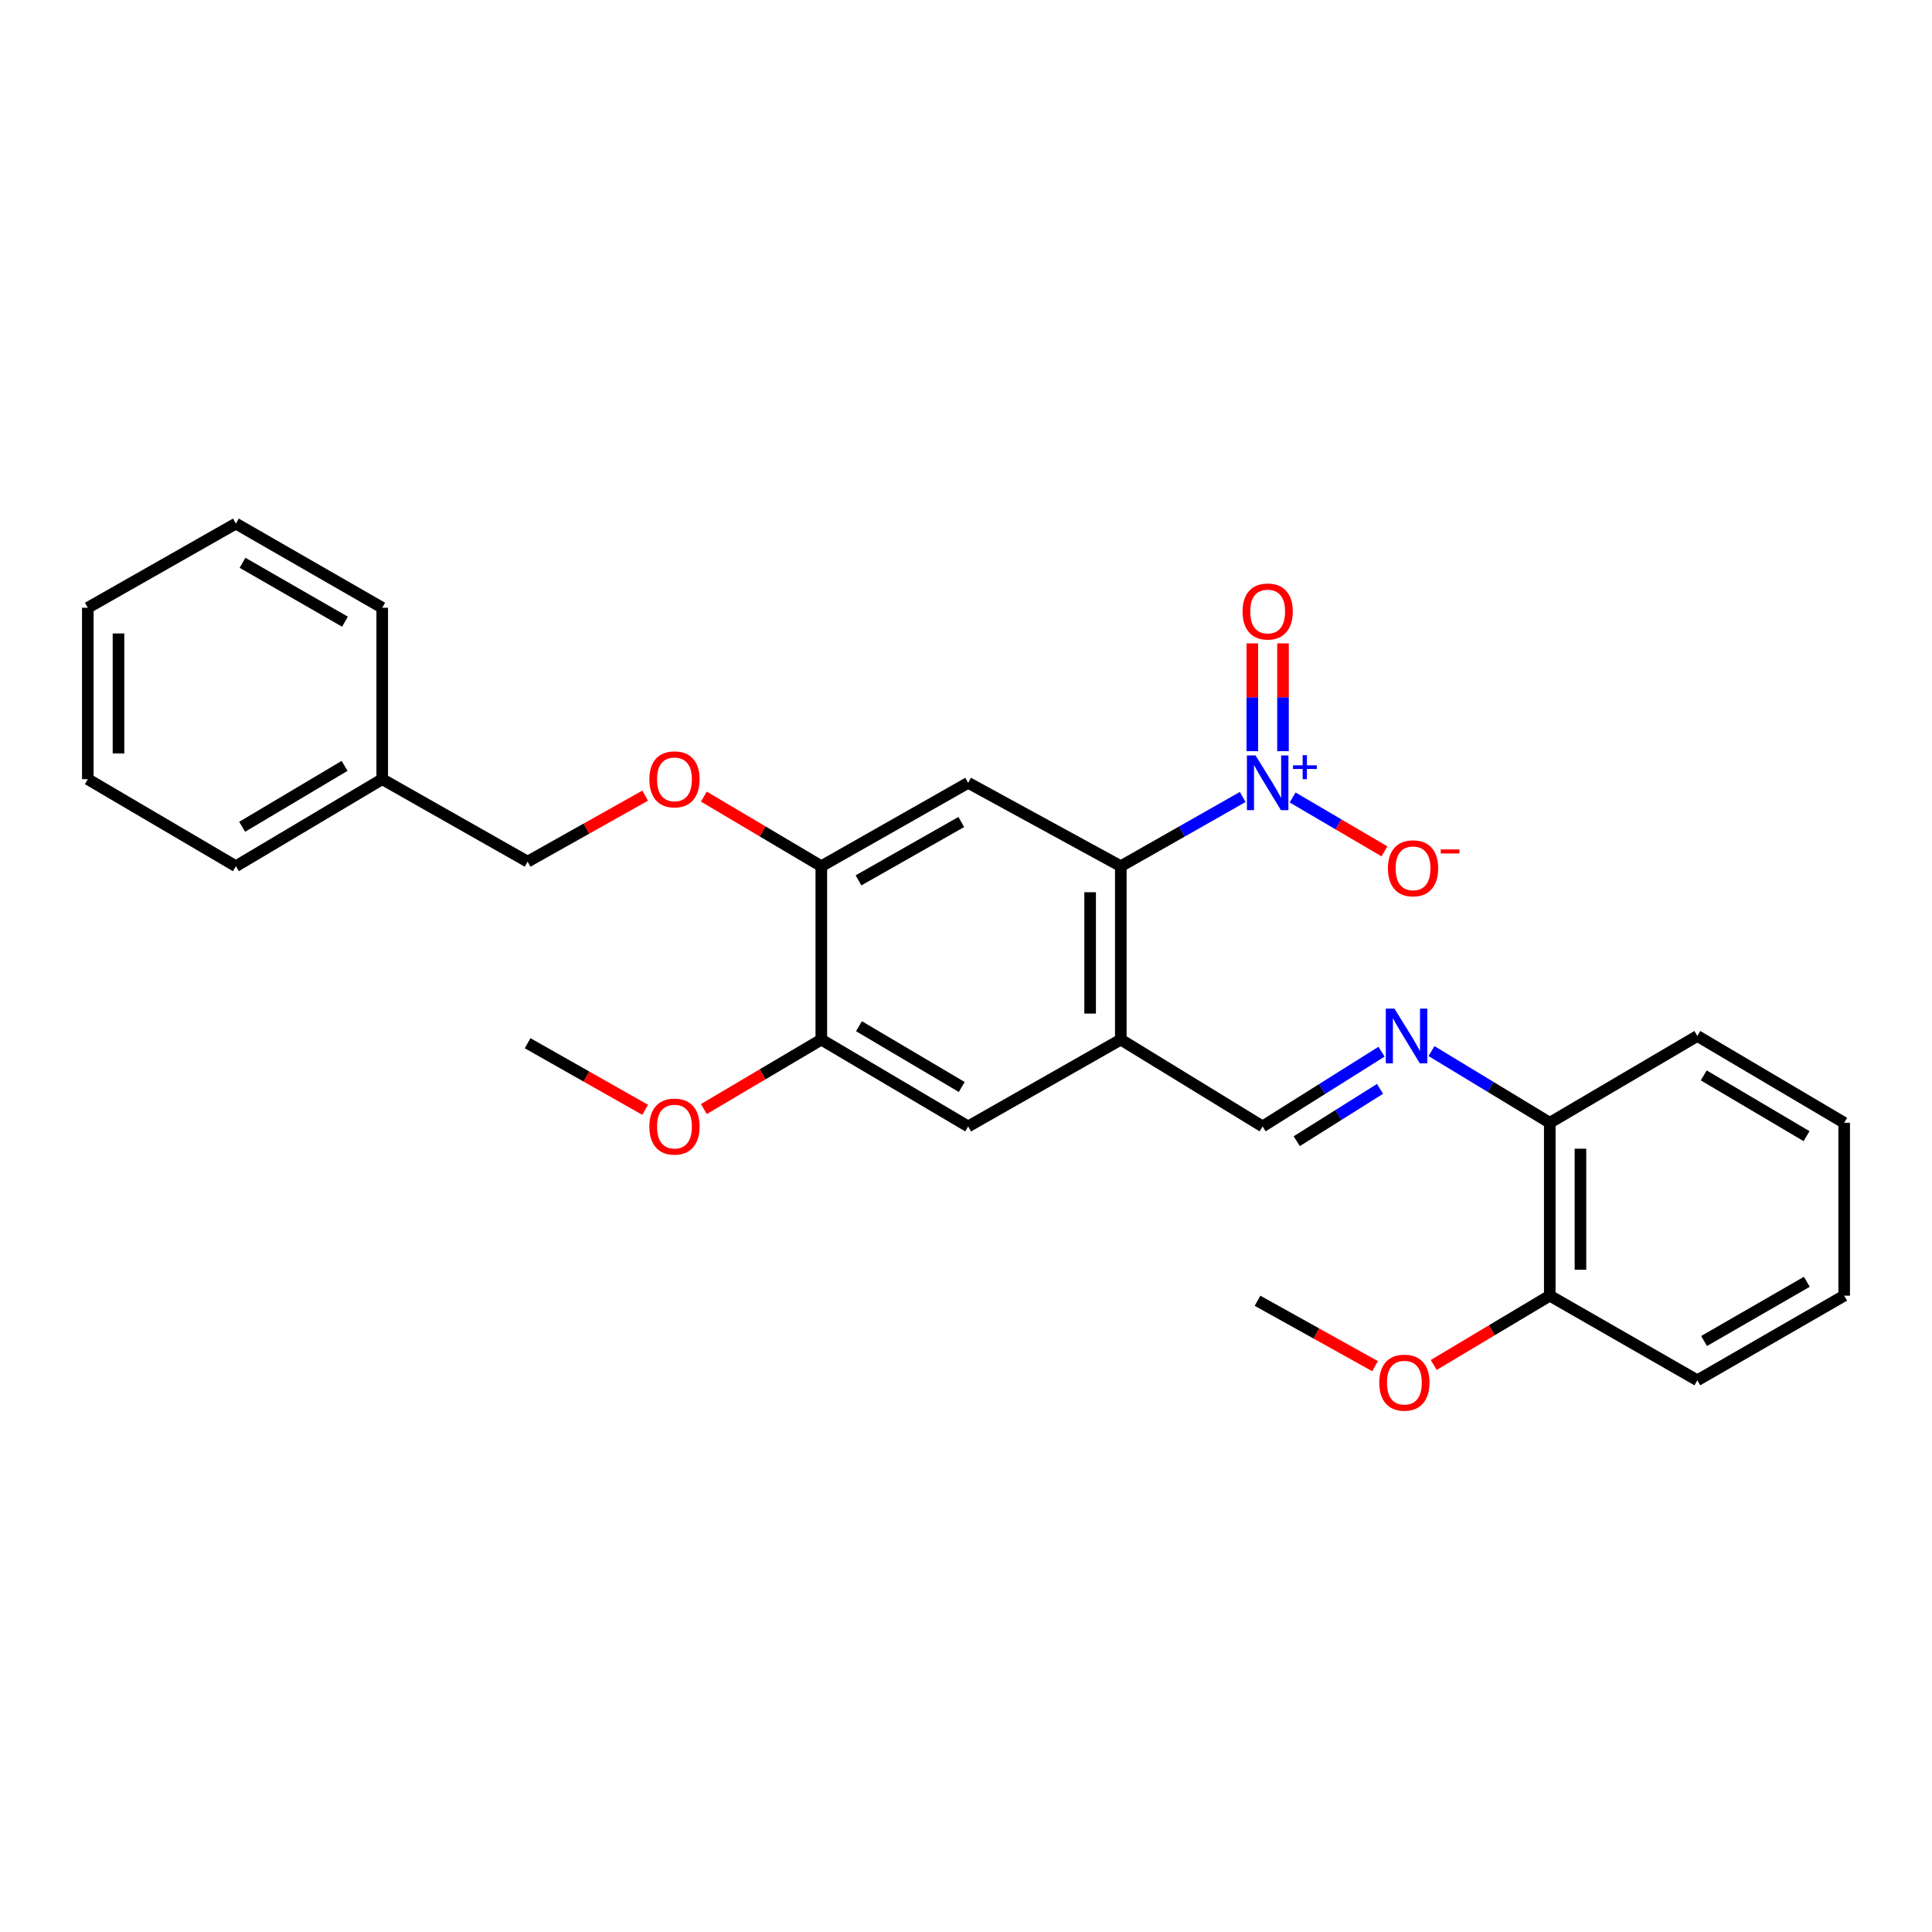 <?xml version='1.0' encoding='iso-8859-1'?>
<svg version='1.1' baseProfile='full'
              xmlns='http://www.w3.org/2000/svg'
                      xmlns:rdkit='http://www.rdkit.org/xml'
                      xmlns:xlink='http://www.w3.org/1999/xlink'
                  xml:space='preserve'
width='1000px' height='1000px' viewBox='0 0 1000 1000'>
<!-- END OF HEADER -->
<rect style='opacity:1.0;fill:#FFFFFF;stroke:none' width='1000' height='1000' x='0' y='0'> </rect>
<path class='bond-0' d='M 643.215,412.523 L 611.67,430.437' style='fill:none;fill-rule:evenodd;stroke:#0000FF;stroke-width:6px;stroke-linecap:butt;stroke-linejoin:miter;stroke-opacity:1' />
<path class='bond-0' d='M 611.67,430.437 L 580.125,448.351' style='fill:none;fill-rule:evenodd;stroke:#000000;stroke-width:6px;stroke-linecap:butt;stroke-linejoin:miter;stroke-opacity:1' />
<path class='bond-8' d='M 669.062,412.768 L 692.825,426.716' style='fill:none;fill-rule:evenodd;stroke:#0000FF;stroke-width:6px;stroke-linecap:butt;stroke-linejoin:miter;stroke-opacity:1' />
<path class='bond-8' d='M 692.825,426.716 L 716.589,440.665' style='fill:none;fill-rule:evenodd;stroke:#FF0000;stroke-width:6px;stroke-linecap:butt;stroke-linejoin:miter;stroke-opacity:1' />
<path class='bond-9' d='M 664.078,388.804 L 664.078,360.903' style='fill:none;fill-rule:evenodd;stroke:#0000FF;stroke-width:6px;stroke-linecap:butt;stroke-linejoin:miter;stroke-opacity:1' />
<path class='bond-9' d='M 664.078,360.903 L 664.078,333.001' style='fill:none;fill-rule:evenodd;stroke:#FF0000;stroke-width:6px;stroke-linecap:butt;stroke-linejoin:miter;stroke-opacity:1' />
<path class='bond-9' d='M 648.202,388.804 L 648.202,360.903' style='fill:none;fill-rule:evenodd;stroke:#0000FF;stroke-width:6px;stroke-linecap:butt;stroke-linejoin:miter;stroke-opacity:1' />
<path class='bond-9' d='M 648.202,360.903 L 648.202,333.001' style='fill:none;fill-rule:evenodd;stroke:#FF0000;stroke-width:6px;stroke-linecap:butt;stroke-linejoin:miter;stroke-opacity:1' />
<path class='bond-1' d='M 580.125,448.351 L 580.125,538.09' style='fill:none;fill-rule:evenodd;stroke:#000000;stroke-width:6px;stroke-linecap:butt;stroke-linejoin:miter;stroke-opacity:1' />
<path class='bond-1' d='M 564.248,461.812 L 564.248,524.629' style='fill:none;fill-rule:evenodd;stroke:#000000;stroke-width:6px;stroke-linecap:butt;stroke-linejoin:miter;stroke-opacity:1' />
<path class='bond-2' d='M 580.125,448.351 L 501.12,405.183' style='fill:none;fill-rule:evenodd;stroke:#000000;stroke-width:6px;stroke-linecap:butt;stroke-linejoin:miter;stroke-opacity:1' />
<path class='bond-5' d='M 580.125,538.09 L 653.512,583.039' style='fill:none;fill-rule:evenodd;stroke:#000000;stroke-width:6px;stroke-linecap:butt;stroke-linejoin:miter;stroke-opacity:1' />
<path class='bond-6' d='M 580.125,538.09 L 501.12,583.039' style='fill:none;fill-rule:evenodd;stroke:#000000;stroke-width:6px;stroke-linecap:butt;stroke-linejoin:miter;stroke-opacity:1' />
<path class='bond-4' d='M 501.12,405.183 L 425.114,448.351' style='fill:none;fill-rule:evenodd;stroke:#000000;stroke-width:6px;stroke-linecap:butt;stroke-linejoin:miter;stroke-opacity:1' />
<path class='bond-4' d='M 497.56,425.464 L 444.356,455.681' style='fill:none;fill-rule:evenodd;stroke:#000000;stroke-width:6px;stroke-linecap:butt;stroke-linejoin:miter;stroke-opacity:1' />
<path class='bond-3' d='M 715.087,544.351 L 684.299,563.695' style='fill:none;fill-rule:evenodd;stroke:#0000FF;stroke-width:6px;stroke-linecap:butt;stroke-linejoin:miter;stroke-opacity:1' />
<path class='bond-3' d='M 684.299,563.695 L 653.512,583.039' style='fill:none;fill-rule:evenodd;stroke:#000000;stroke-width:6px;stroke-linecap:butt;stroke-linejoin:miter;stroke-opacity:1' />
<path class='bond-3' d='M 714.297,563.597 L 692.746,577.138' style='fill:none;fill-rule:evenodd;stroke:#0000FF;stroke-width:6px;stroke-linecap:butt;stroke-linejoin:miter;stroke-opacity:1' />
<path class='bond-3' d='M 692.746,577.138 L 671.195,590.679' style='fill:none;fill-rule:evenodd;stroke:#000000;stroke-width:6px;stroke-linecap:butt;stroke-linejoin:miter;stroke-opacity:1' />
<path class='bond-10' d='M 740.934,544.041 L 771.548,562.592' style='fill:none;fill-rule:evenodd;stroke:#0000FF;stroke-width:6px;stroke-linecap:butt;stroke-linejoin:miter;stroke-opacity:1' />
<path class='bond-10' d='M 771.548,562.592 L 802.163,581.143' style='fill:none;fill-rule:evenodd;stroke:#000000;stroke-width:6px;stroke-linecap:butt;stroke-linejoin:miter;stroke-opacity:1' />
<path class='bond-7' d='M 425.114,448.351 L 425.114,538.09' style='fill:none;fill-rule:evenodd;stroke:#000000;stroke-width:6px;stroke-linecap:butt;stroke-linejoin:miter;stroke-opacity:1' />
<path class='bond-11' d='M 425.114,448.351 L 394.716,430.334' style='fill:none;fill-rule:evenodd;stroke:#000000;stroke-width:6px;stroke-linecap:butt;stroke-linejoin:miter;stroke-opacity:1' />
<path class='bond-11' d='M 394.716,430.334 L 364.317,412.318' style='fill:none;fill-rule:evenodd;stroke:#FF0000;stroke-width:6px;stroke-linecap:butt;stroke-linejoin:miter;stroke-opacity:1' />
<path class='bond-28' d='M 501.12,583.039 L 425.114,538.09' style='fill:none;fill-rule:evenodd;stroke:#000000;stroke-width:6px;stroke-linecap:butt;stroke-linejoin:miter;stroke-opacity:1' />
<path class='bond-28' d='M 497.801,562.631 L 444.597,531.167' style='fill:none;fill-rule:evenodd;stroke:#000000;stroke-width:6px;stroke-linecap:butt;stroke-linejoin:miter;stroke-opacity:1' />
<path class='bond-14' d='M 425.114,538.09 L 394.715,556.068' style='fill:none;fill-rule:evenodd;stroke:#000000;stroke-width:6px;stroke-linecap:butt;stroke-linejoin:miter;stroke-opacity:1' />
<path class='bond-14' d='M 394.715,556.068 L 364.316,574.046' style='fill:none;fill-rule:evenodd;stroke:#FF0000;stroke-width:6px;stroke-linecap:butt;stroke-linejoin:miter;stroke-opacity:1' />
<path class='bond-12' d='M 802.163,581.143 L 802.163,670.635' style='fill:none;fill-rule:evenodd;stroke:#000000;stroke-width:6px;stroke-linecap:butt;stroke-linejoin:miter;stroke-opacity:1' />
<path class='bond-12' d='M 818.04,594.567 L 818.04,657.211' style='fill:none;fill-rule:evenodd;stroke:#000000;stroke-width:6px;stroke-linecap:butt;stroke-linejoin:miter;stroke-opacity:1' />
<path class='bond-17' d='M 802.163,581.143 L 878.539,536.22' style='fill:none;fill-rule:evenodd;stroke:#000000;stroke-width:6px;stroke-linecap:butt;stroke-linejoin:miter;stroke-opacity:1' />
<path class='bond-13' d='M 333.929,411.828 L 303.511,428.907' style='fill:none;fill-rule:evenodd;stroke:#FF0000;stroke-width:6px;stroke-linecap:butt;stroke-linejoin:miter;stroke-opacity:1' />
<path class='bond-13' d='M 303.511,428.907 L 273.093,445.987' style='fill:none;fill-rule:evenodd;stroke:#000000;stroke-width:6px;stroke-linecap:butt;stroke-linejoin:miter;stroke-opacity:1' />
<path class='bond-15' d='M 802.163,670.635 L 772.13,688.57' style='fill:none;fill-rule:evenodd;stroke:#000000;stroke-width:6px;stroke-linecap:butt;stroke-linejoin:miter;stroke-opacity:1' />
<path class='bond-15' d='M 772.13,688.57 L 742.098,706.504' style='fill:none;fill-rule:evenodd;stroke:#FF0000;stroke-width:6px;stroke-linecap:butt;stroke-linejoin:miter;stroke-opacity:1' />
<path class='bond-18' d='M 802.163,670.635 L 878.539,714.438' style='fill:none;fill-rule:evenodd;stroke:#000000;stroke-width:6px;stroke-linecap:butt;stroke-linejoin:miter;stroke-opacity:1' />
<path class='bond-16' d='M 273.093,445.987 L 197.837,403.304' style='fill:none;fill-rule:evenodd;stroke:#000000;stroke-width:6px;stroke-linecap:butt;stroke-linejoin:miter;stroke-opacity:1' />
<path class='bond-19' d='M 333.924,574.436 L 303.509,557.202' style='fill:none;fill-rule:evenodd;stroke:#FF0000;stroke-width:6px;stroke-linecap:butt;stroke-linejoin:miter;stroke-opacity:1' />
<path class='bond-19' d='M 303.509,557.202 L 273.093,539.969' style='fill:none;fill-rule:evenodd;stroke:#000000;stroke-width:6px;stroke-linecap:butt;stroke-linejoin:miter;stroke-opacity:1' />
<path class='bond-20' d='M 711.732,707.129 L 681.312,690.196' style='fill:none;fill-rule:evenodd;stroke:#FF0000;stroke-width:6px;stroke-linecap:butt;stroke-linejoin:miter;stroke-opacity:1' />
<path class='bond-20' d='M 681.312,690.196 L 650.892,673.264' style='fill:none;fill-rule:evenodd;stroke:#000000;stroke-width:6px;stroke-linecap:butt;stroke-linejoin:miter;stroke-opacity:1' />
<path class='bond-21' d='M 197.837,403.304 L 122.087,448.351' style='fill:none;fill-rule:evenodd;stroke:#000000;stroke-width:6px;stroke-linecap:butt;stroke-linejoin:miter;stroke-opacity:1' />
<path class='bond-21' d='M 178.36,396.415 L 125.334,427.947' style='fill:none;fill-rule:evenodd;stroke:#000000;stroke-width:6px;stroke-linecap:butt;stroke-linejoin:miter;stroke-opacity:1' />
<path class='bond-22' d='M 197.837,403.304 L 197.837,314.57' style='fill:none;fill-rule:evenodd;stroke:#000000;stroke-width:6px;stroke-linecap:butt;stroke-linejoin:miter;stroke-opacity:1' />
<path class='bond-24' d='M 878.539,536.22 L 954.545,581.143' style='fill:none;fill-rule:evenodd;stroke:#000000;stroke-width:6px;stroke-linecap:butt;stroke-linejoin:miter;stroke-opacity:1' />
<path class='bond-24' d='M 881.862,556.627 L 935.066,588.072' style='fill:none;fill-rule:evenodd;stroke:#000000;stroke-width:6px;stroke-linecap:butt;stroke-linejoin:miter;stroke-opacity:1' />
<path class='bond-29' d='M 878.539,714.438 L 954.545,670.635' style='fill:none;fill-rule:evenodd;stroke:#000000;stroke-width:6px;stroke-linecap:butt;stroke-linejoin:miter;stroke-opacity:1' />
<path class='bond-29' d='M 882.013,694.111 L 935.217,663.45' style='fill:none;fill-rule:evenodd;stroke:#000000;stroke-width:6px;stroke-linecap:butt;stroke-linejoin:miter;stroke-opacity:1' />
<path class='bond-25' d='M 122.087,448.351 L 45.455,403.304' style='fill:none;fill-rule:evenodd;stroke:#000000;stroke-width:6px;stroke-linecap:butt;stroke-linejoin:miter;stroke-opacity:1' />
<path class='bond-26' d='M 197.837,314.57 L 122.087,271.006' style='fill:none;fill-rule:evenodd;stroke:#000000;stroke-width:6px;stroke-linecap:butt;stroke-linejoin:miter;stroke-opacity:1' />
<path class='bond-26' d='M 178.559,321.799 L 125.534,291.304' style='fill:none;fill-rule:evenodd;stroke:#000000;stroke-width:6px;stroke-linecap:butt;stroke-linejoin:miter;stroke-opacity:1' />
<path class='bond-23' d='M 954.545,670.635 L 954.545,581.143' style='fill:none;fill-rule:evenodd;stroke:#000000;stroke-width:6px;stroke-linecap:butt;stroke-linejoin:miter;stroke-opacity:1' />
<path class='bond-30' d='M 45.455,403.304 L 45.455,314.57' style='fill:none;fill-rule:evenodd;stroke:#000000;stroke-width:6px;stroke-linecap:butt;stroke-linejoin:miter;stroke-opacity:1' />
<path class='bond-30' d='M 61.331,389.994 L 61.331,327.881' style='fill:none;fill-rule:evenodd;stroke:#000000;stroke-width:6px;stroke-linecap:butt;stroke-linejoin:miter;stroke-opacity:1' />
<path class='bond-27' d='M 122.087,271.006 L 45.455,314.57' style='fill:none;fill-rule:evenodd;stroke:#000000;stroke-width:6px;stroke-linecap:butt;stroke-linejoin:miter;stroke-opacity:1' />
<path  class='atom-0' d='M 649.88 391.023
L 659.16 406.023
Q 660.08 407.503, 661.56 410.183
Q 663.04 412.863, 663.12 413.023
L 663.12 391.023
L 666.88 391.023
L 666.88 419.343
L 663 419.343
L 653.04 402.943
Q 651.88 401.023, 650.64 398.823
Q 649.44 396.623, 649.08 395.943
L 649.08 419.343
L 645.4 419.343
L 645.4 391.023
L 649.88 391.023
' fill='#0000FF'/>
<path  class='atom-0' d='M 669.256 396.128
L 674.246 396.128
L 674.246 390.874
L 676.463 390.874
L 676.463 396.128
L 681.585 396.128
L 681.585 398.029
L 676.463 398.029
L 676.463 403.309
L 674.246 403.309
L 674.246 398.029
L 669.256 398.029
L 669.256 396.128
' fill='#0000FF'/>
<path  class='atom-4' d='M 721.767 522.06
L 731.047 537.06
Q 731.967 538.54, 733.447 541.22
Q 734.927 543.9, 735.007 544.06
L 735.007 522.06
L 738.767 522.06
L 738.767 550.38
L 734.887 550.38
L 724.927 533.98
Q 723.767 532.06, 722.527 529.86
Q 721.327 527.66, 720.967 526.98
L 720.967 550.38
L 717.287 550.38
L 717.287 522.06
L 721.767 522.06
' fill='#0000FF'/>
<path  class='atom-9' d='M 718.396 449.436
Q 718.396 442.636, 721.756 438.836
Q 725.116 435.036, 731.396 435.036
Q 737.676 435.036, 741.036 438.836
Q 744.396 442.636, 744.396 449.436
Q 744.396 456.316, 740.996 460.236
Q 737.596 464.116, 731.396 464.116
Q 725.156 464.116, 721.756 460.236
Q 718.396 456.356, 718.396 449.436
M 731.396 460.916
Q 735.716 460.916, 738.036 458.036
Q 740.396 455.116, 740.396 449.436
Q 740.396 443.876, 738.036 441.076
Q 735.716 438.236, 731.396 438.236
Q 727.076 438.236, 724.716 441.036
Q 722.396 443.836, 722.396 449.436
Q 722.396 455.156, 724.716 458.036
Q 727.076 460.916, 731.396 460.916
' fill='#FF0000'/>
<path  class='atom-9' d='M 745.716 439.659
L 755.405 439.659
L 755.405 441.771
L 745.716 441.771
L 745.716 439.659
' fill='#FF0000'/>
<path  class='atom-10' d='M 643.14 316.512
Q 643.14 309.712, 646.5 305.912
Q 649.86 302.112, 656.14 302.112
Q 662.42 302.112, 665.78 305.912
Q 669.14 309.712, 669.14 316.512
Q 669.14 323.392, 665.74 327.312
Q 662.34 331.192, 656.14 331.192
Q 649.9 331.192, 646.5 327.312
Q 643.14 323.432, 643.14 316.512
M 656.14 327.992
Q 660.46 327.992, 662.78 325.112
Q 665.14 322.192, 665.14 316.512
Q 665.14 310.952, 662.78 308.152
Q 660.46 305.312, 656.14 305.312
Q 651.82 305.312, 649.46 308.112
Q 647.14 310.912, 647.14 316.512
Q 647.14 322.232, 649.46 325.112
Q 651.82 327.992, 656.14 327.992
' fill='#FF0000'/>
<path  class='atom-12' d='M 336.108 403.384
Q 336.108 396.584, 339.468 392.784
Q 342.828 388.984, 349.108 388.984
Q 355.388 388.984, 358.748 392.784
Q 362.108 396.584, 362.108 403.384
Q 362.108 410.264, 358.708 414.184
Q 355.308 418.064, 349.108 418.064
Q 342.868 418.064, 339.468 414.184
Q 336.108 410.304, 336.108 403.384
M 349.108 414.864
Q 353.428 414.864, 355.748 411.984
Q 358.108 409.064, 358.108 403.384
Q 358.108 397.824, 355.748 395.024
Q 353.428 392.184, 349.108 392.184
Q 344.788 392.184, 342.428 394.984
Q 340.108 397.784, 340.108 403.384
Q 340.108 409.104, 342.428 411.984
Q 344.788 414.864, 349.108 414.864
' fill='#FF0000'/>
<path  class='atom-15' d='M 336.108 583.119
Q 336.108 576.319, 339.468 572.519
Q 342.828 568.719, 349.108 568.719
Q 355.388 568.719, 358.748 572.519
Q 362.108 576.319, 362.108 583.119
Q 362.108 589.999, 358.708 593.919
Q 355.308 597.799, 349.108 597.799
Q 342.868 597.799, 339.468 593.919
Q 336.108 590.039, 336.108 583.119
M 349.108 594.599
Q 353.428 594.599, 355.748 591.719
Q 358.108 588.799, 358.108 583.119
Q 358.108 577.559, 355.748 574.759
Q 353.428 571.919, 349.108 571.919
Q 344.788 571.919, 342.428 574.719
Q 340.108 577.519, 340.108 583.119
Q 340.108 588.839, 342.428 591.719
Q 344.788 594.599, 349.108 594.599
' fill='#FF0000'/>
<path  class='atom-16' d='M 713.907 715.656
Q 713.907 708.856, 717.267 705.056
Q 720.627 701.256, 726.907 701.256
Q 733.187 701.256, 736.547 705.056
Q 739.907 708.856, 739.907 715.656
Q 739.907 722.536, 736.507 726.456
Q 733.107 730.336, 726.907 730.336
Q 720.667 730.336, 717.267 726.456
Q 713.907 722.576, 713.907 715.656
M 726.907 727.136
Q 731.227 727.136, 733.547 724.256
Q 735.907 721.336, 735.907 715.656
Q 735.907 710.096, 733.547 707.296
Q 731.227 704.456, 726.907 704.456
Q 722.587 704.456, 720.227 707.256
Q 717.907 710.056, 717.907 715.656
Q 717.907 721.376, 720.227 724.256
Q 722.587 727.136, 726.907 727.136
' fill='#FF0000'/>
</svg>
